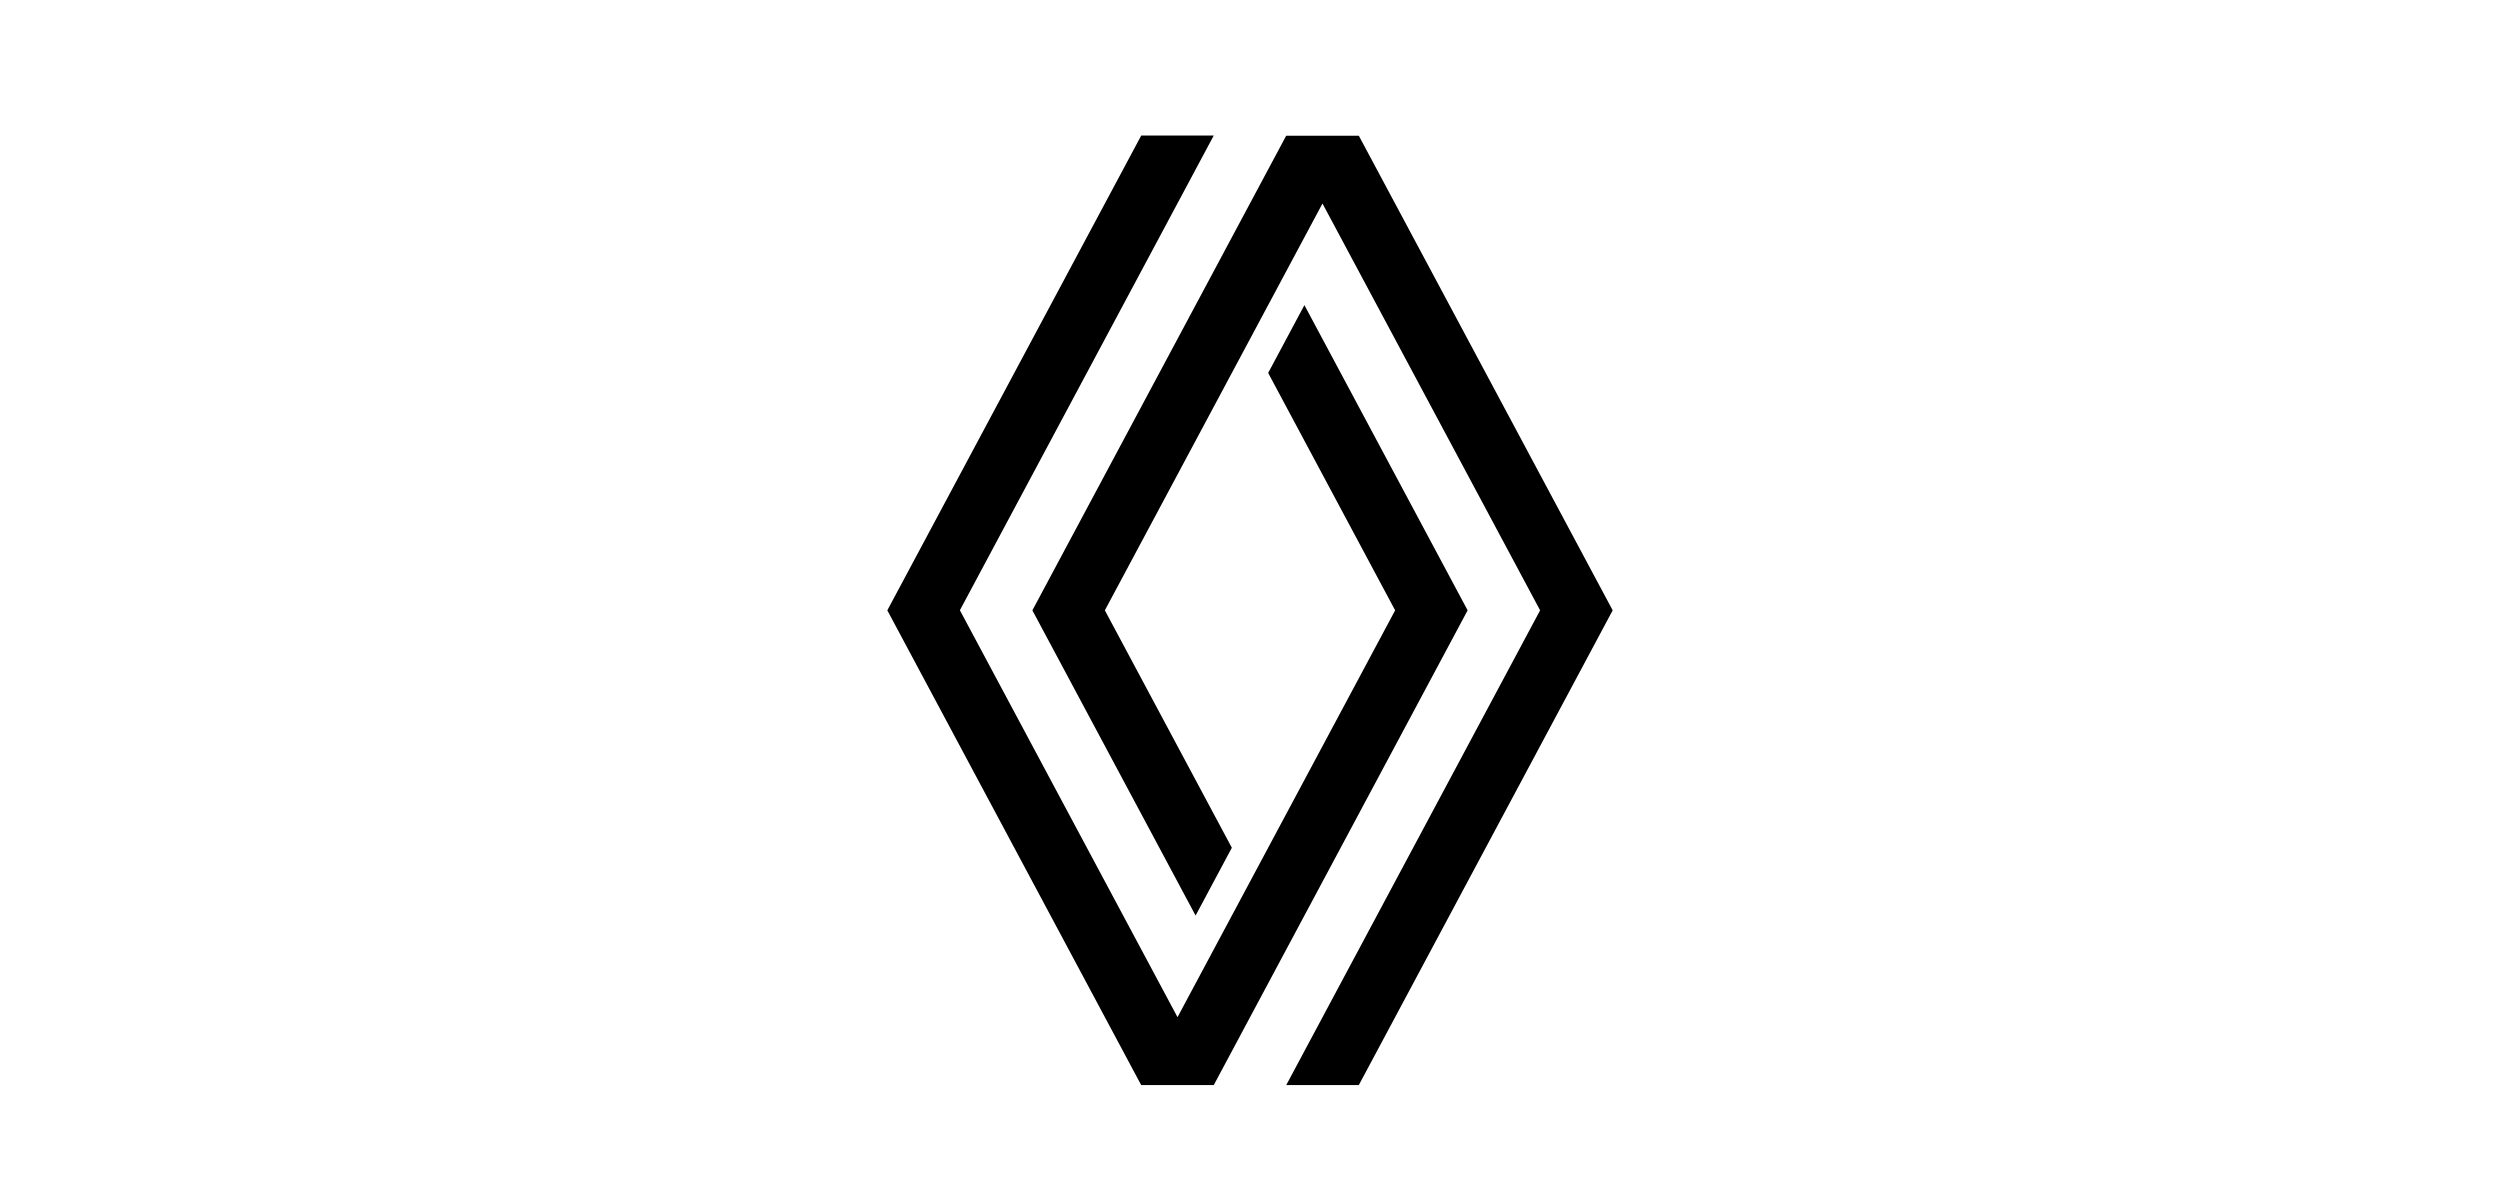 <?xml version="1.0" encoding="UTF-8"?>
<svg xmlns="http://www.w3.org/2000/svg" id="Calque_1" viewBox="0 0 278 133">
  <defs>
    <style>.cls-1{fill:none;}.cls-1,.cls-2{stroke-width:0px;}</style>
  </defs>
  <rect id="Rectangle_382" class="cls-1" width="278" height="133"></rect>
  <g id="Groupe_239">
    <path id="Tracé_18282" class="cls-2" d="m126.9,15.08l-28.23,52.79,28.23,52.79h8.07l28.23-52.79-18.15-33.94-4.03,7.54,14.12,26.4-24.2,45.24-24.2-45.25,28.23-52.79h-8.07Z"></path>
    <path id="Tracé_18283" class="cls-2" d="m143.03,15.08l-28.23,52.79,18.15,33.94,4.03-7.54-14.12-26.4,24.2-45.24,24.2,45.24-28.23,52.79h8.07l28.23-52.79-28.23-52.78h-8.07Z"></path>
  </g>
</svg>
